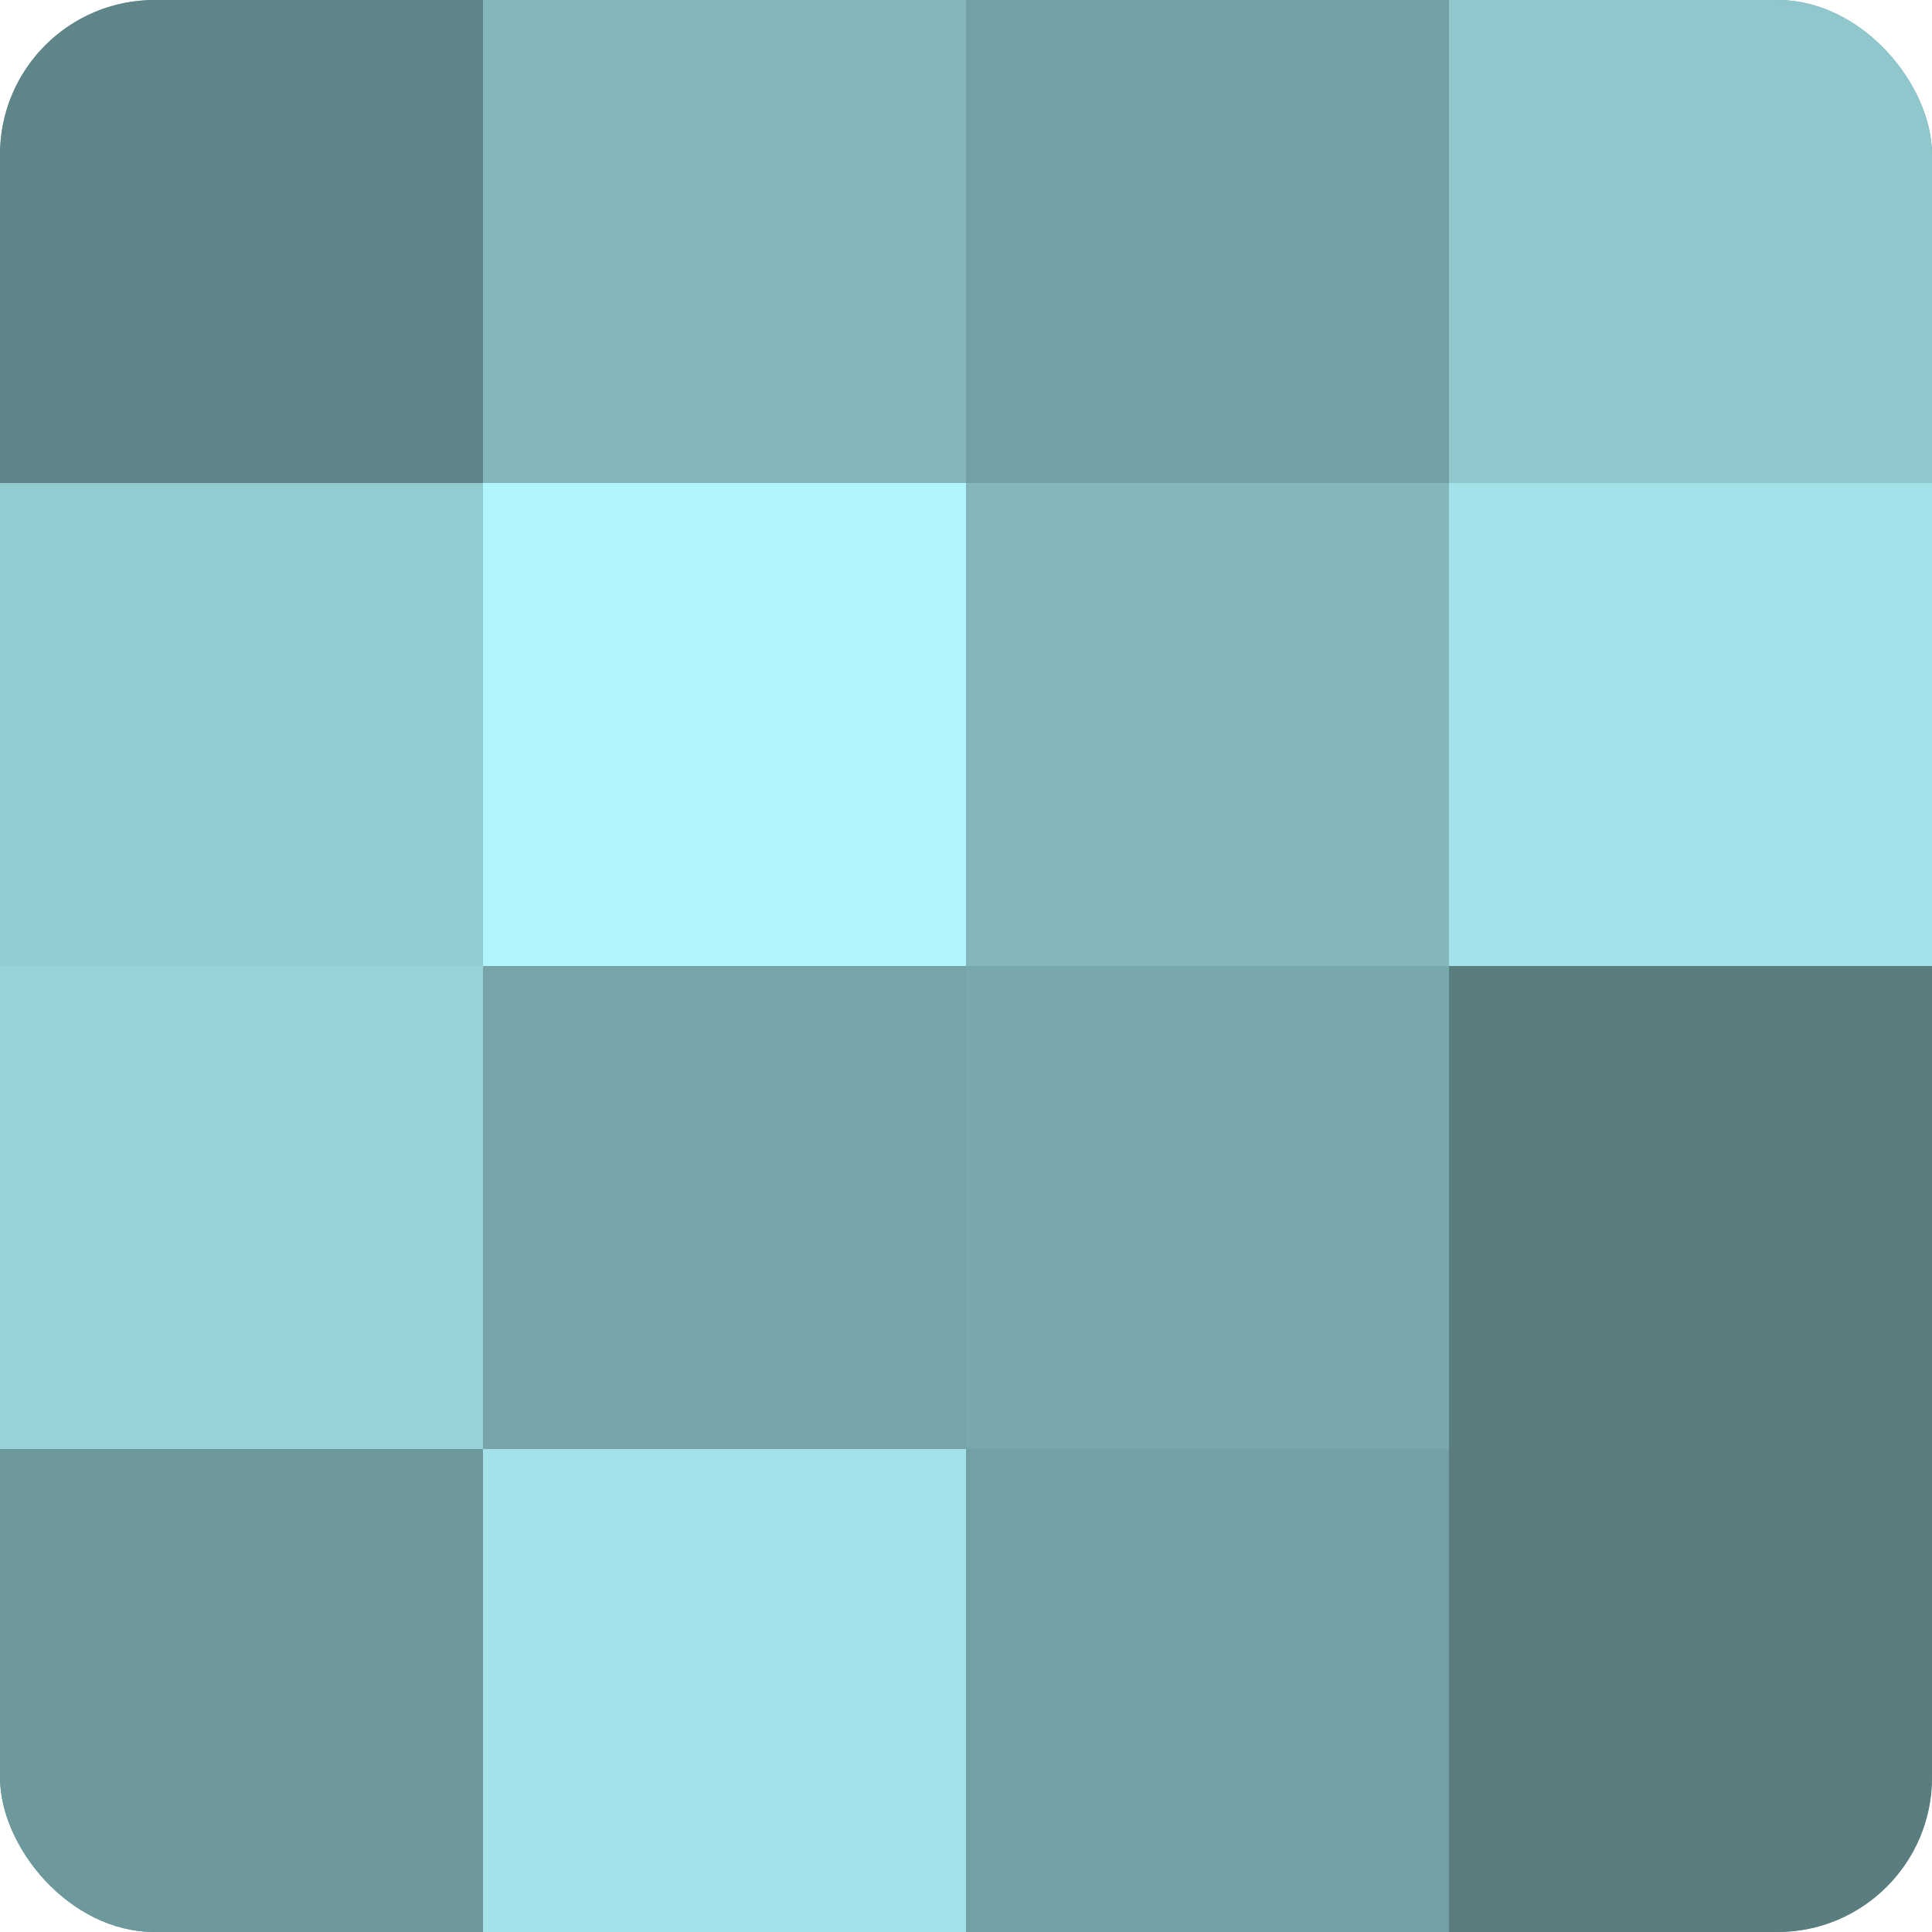 <?xml version="1.0" encoding="UTF-8"?>
<svg xmlns="http://www.w3.org/2000/svg" width="60" height="60" viewBox="0 0 100 100" preserveAspectRatio="xMidYMid meet"><defs><clipPath id="c" width="100" height="100"><rect width="100" height="100" rx="8" ry="8"/></clipPath></defs><g clip-path="url(#c)"><rect width="100" height="100" fill="#709ca0"/><rect width="25" height="25" fill="#5f8588"/><rect y="25" width="25" height="25" fill="#92cbd0"/><rect y="50" width="25" height="25" fill="#97d2d8"/><rect y="75" width="25" height="25" fill="#6d989c"/><rect x="25" width="25" height="25" fill="#84b7bc"/><rect x="25" y="25" width="25" height="25" fill="#b0f5fc"/><rect x="25" y="50" width="25" height="25" fill="#76a4a8"/><rect x="25" y="75" width="25" height="25" fill="#a2e2e8"/><rect x="50" width="25" height="25" fill="#73a0a4"/><rect x="50" y="25" width="25" height="25" fill="#84b7bc"/><rect x="50" y="50" width="25" height="25" fill="#78a8ac"/><rect x="50" y="75" width="25" height="25" fill="#73a0a4"/><rect x="75" width="25" height="25" fill="#8fc7cc"/><rect x="75" y="25" width="25" height="25" fill="#a2e2e8"/><rect x="75" y="50" width="25" height="25" fill="#5a7d80"/><rect x="75" y="75" width="25" height="25" fill="#5a7d80"/></g></svg>
